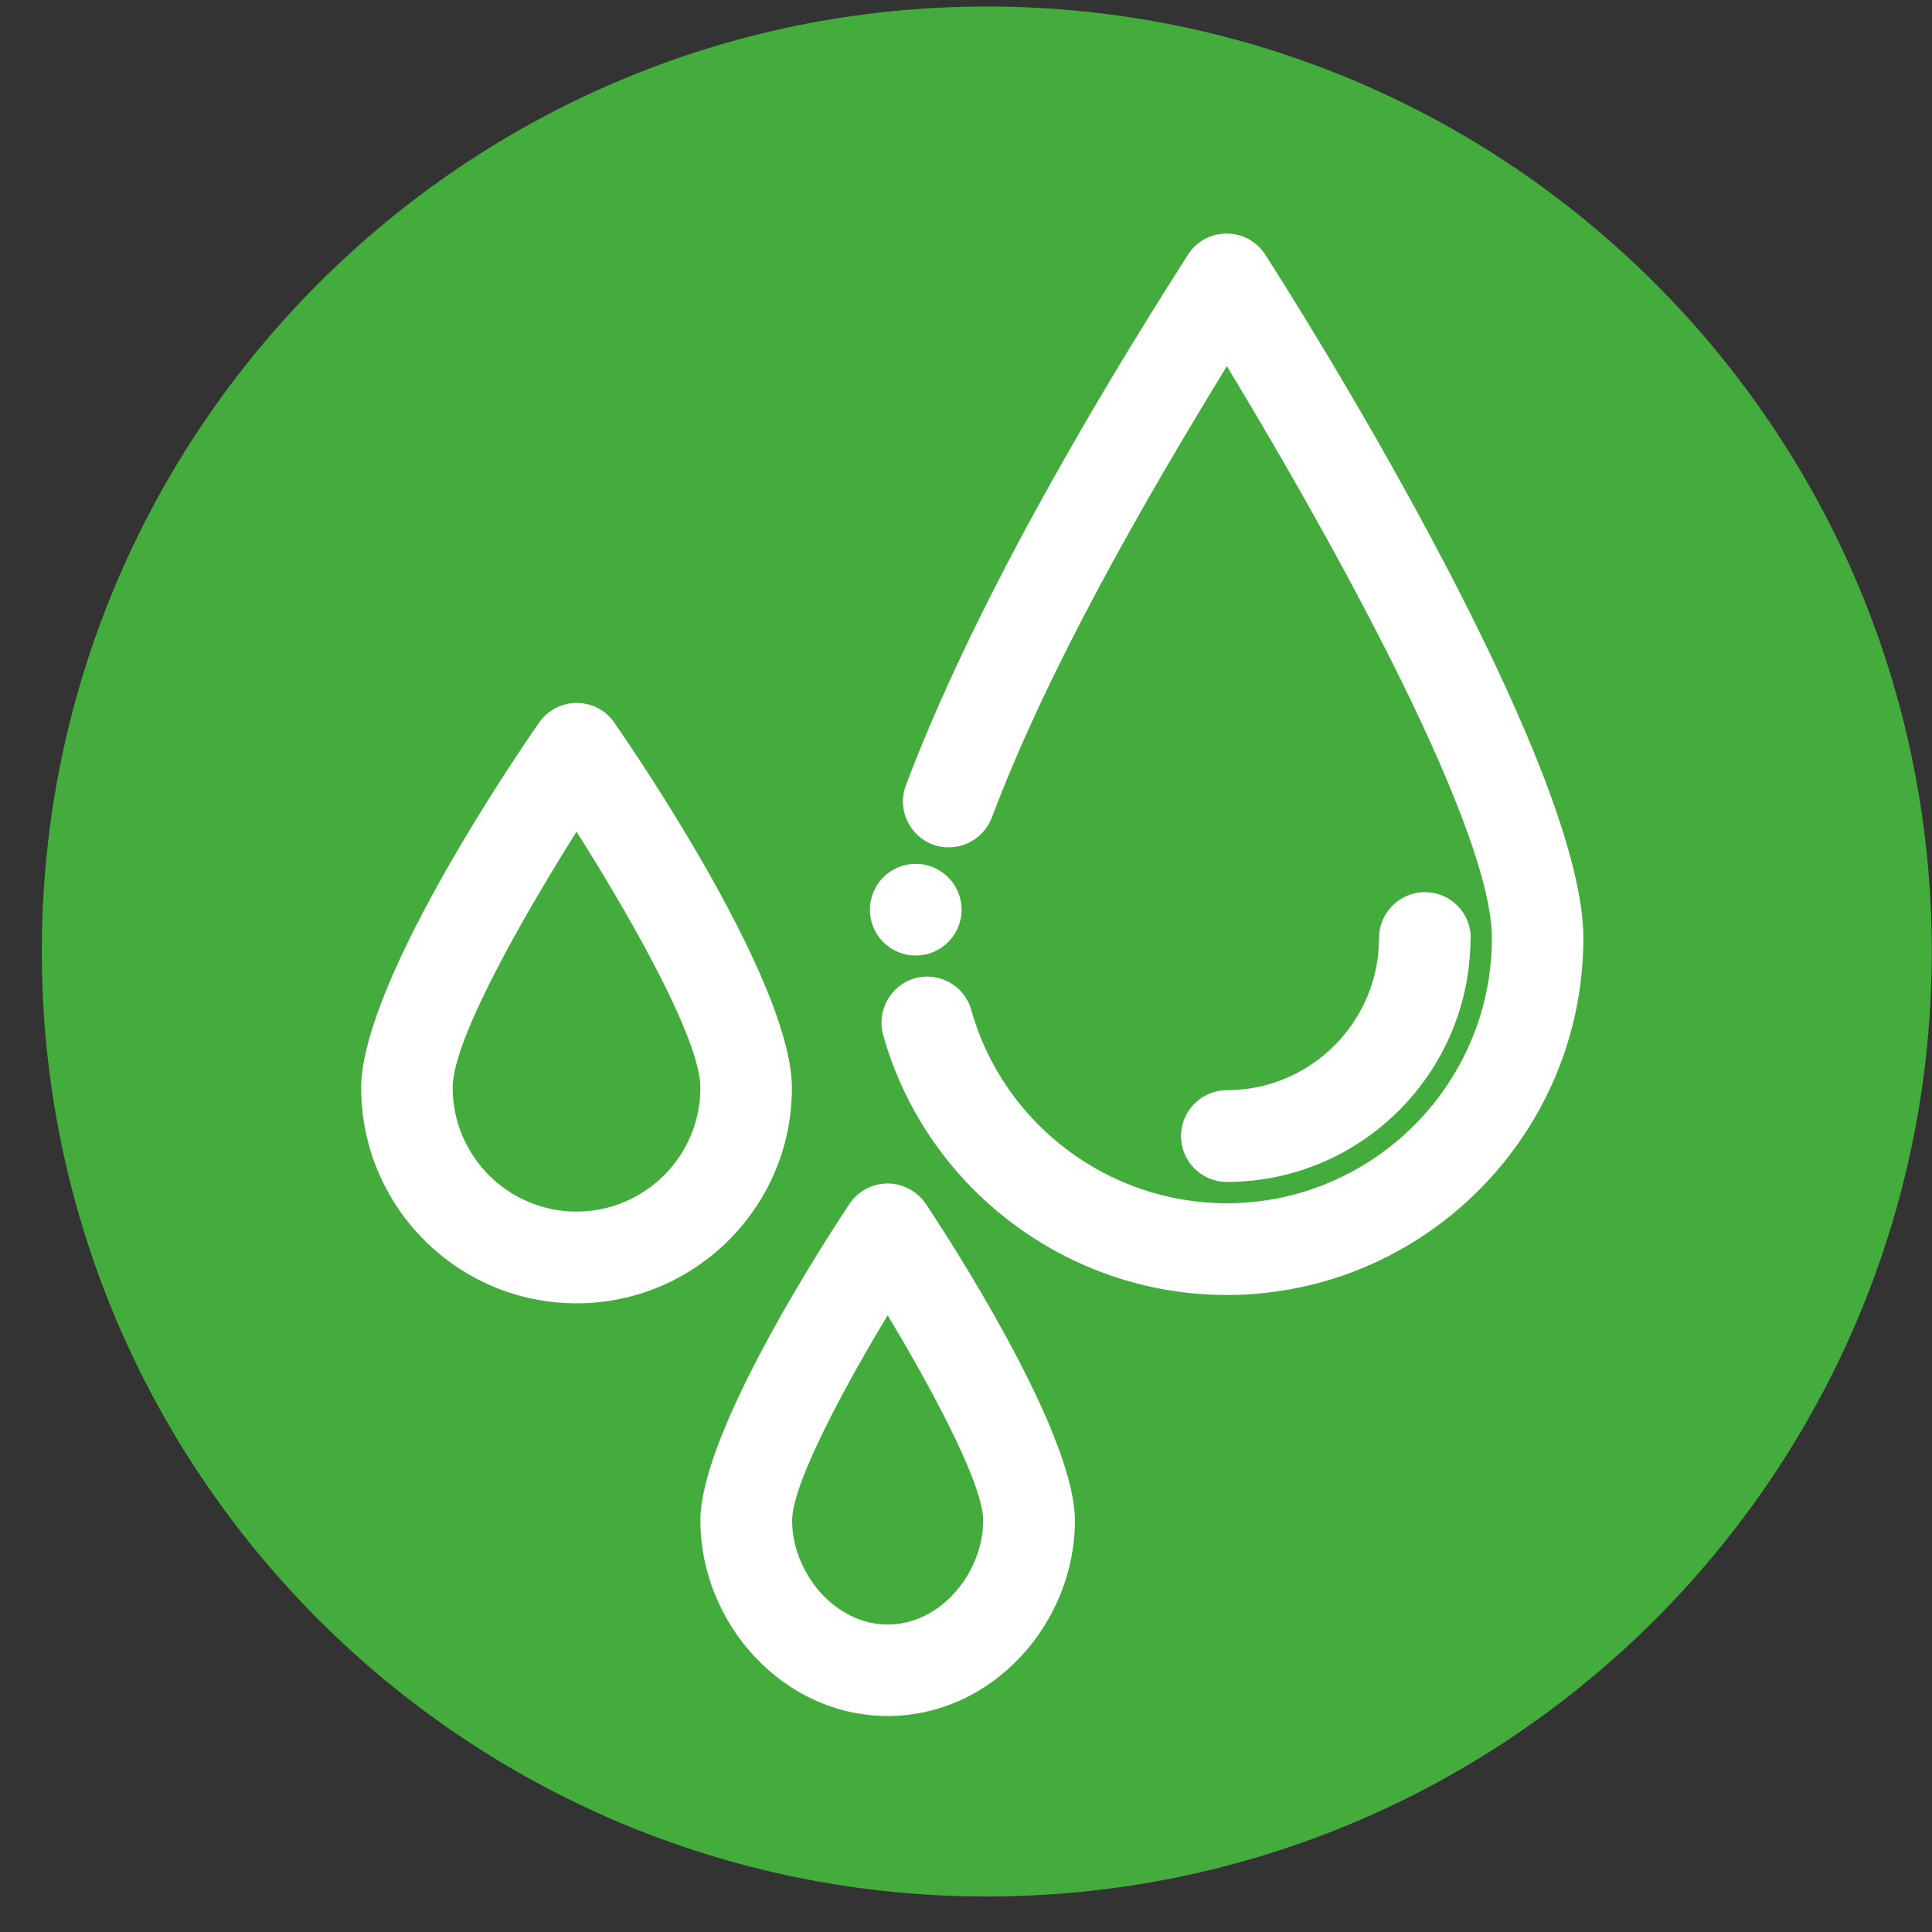 <?xml version="1.0" encoding="UTF-8"?> <svg xmlns="http://www.w3.org/2000/svg" width="46" height="46" viewBox="0 0 46 46" fill="none"><rect x="0" y="0" width="46" height="46" fill="#333333" stroke="none"/> <g clip-path="url(#clip0_58_8175)"> <path fill-rule="evenodd" clip-rule="evenodd" d="M45.995 22.655C45.995 35.082 35.921 45.155 23.495 45.155C11.069 45.155 0.995 35.082 0.995 22.655C0.995 10.229 11.069 0.155 23.495 0.155C35.921 0.155 45.995 10.229 45.995 22.655Z" fill="#43AC3C"></path> <path fill-rule="evenodd" clip-rule="evenodd" d="M35.012 22.334C35.012 25.534 32.411 28.141 29.211 28.141C28.611 28.141 28.119 27.654 28.119 27.049C28.119 26.45 28.606 25.957 29.211 25.957C31.207 25.957 32.834 24.33 32.834 22.334C32.834 21.734 33.321 21.242 33.926 21.242C34.531 21.242 35.018 21.729 35.018 22.334H35.012ZM20.225 28.665C20.428 28.36 20.771 28.178 21.135 28.178C21.498 28.178 21.841 28.366 22.044 28.665C23.131 30.303 25.593 34.301 25.593 36.201C25.593 38.647 23.634 40.857 21.135 40.857C18.64 40.857 16.676 38.647 16.676 36.201C16.676 34.301 19.138 30.303 20.225 28.665ZM21.135 31.315C20.3 32.695 18.86 35.259 18.86 36.201C18.86 37.427 19.861 38.679 21.135 38.679C22.414 38.679 23.409 37.427 23.409 36.201C23.409 35.259 21.964 32.695 21.135 31.315ZM13.727 16.736C14.086 16.736 14.423 16.907 14.627 17.207C15.927 19.085 18.855 23.683 18.855 25.904C18.855 28.735 16.553 31.031 13.727 31.031C10.896 31.031 8.6 28.73 8.6 25.904C8.6 23.683 11.533 19.085 12.834 17.207C13.037 16.912 13.374 16.736 13.727 16.736ZM13.727 19.802C12.7 21.435 10.778 24.667 10.778 25.898C10.778 27.525 12.1 28.847 13.727 28.847C15.354 28.847 16.676 27.525 16.676 25.898C16.676 24.667 14.76 21.429 13.727 19.802ZM22.895 21.66C22.895 22.259 22.408 22.751 21.804 22.751C21.199 22.751 20.712 22.264 20.712 21.66C20.712 21.055 21.199 20.568 21.804 20.568C22.403 20.568 22.895 21.055 22.895 21.66ZM29.211 8.718C27.188 12.026 24.951 15.922 23.613 19.471C23.398 20.032 22.767 20.316 22.205 20.107C21.643 19.893 21.354 19.262 21.568 18.7C23.131 14.552 25.893 9.805 28.285 6.064C28.483 5.748 28.831 5.561 29.206 5.561C29.58 5.561 29.923 5.748 30.126 6.064C32.278 9.425 37.699 18.545 37.699 22.334C37.699 27.017 33.889 30.833 29.206 30.833C25.416 30.833 22.05 28.291 21.027 24.641C20.867 24.063 21.204 23.458 21.782 23.292C22.36 23.131 22.965 23.468 23.125 24.047C23.886 26.76 26.39 28.649 29.206 28.649C32.684 28.649 35.521 25.813 35.521 22.334C35.521 19.513 31.17 11.945 29.211 8.718Z" fill="white"></path> </g> <defs> <clipPath id="clip0_58_8175"> <rect width="45" height="45" fill="white" transform="translate(0.995 0.155)"></rect> </clipPath> </defs> </svg> 